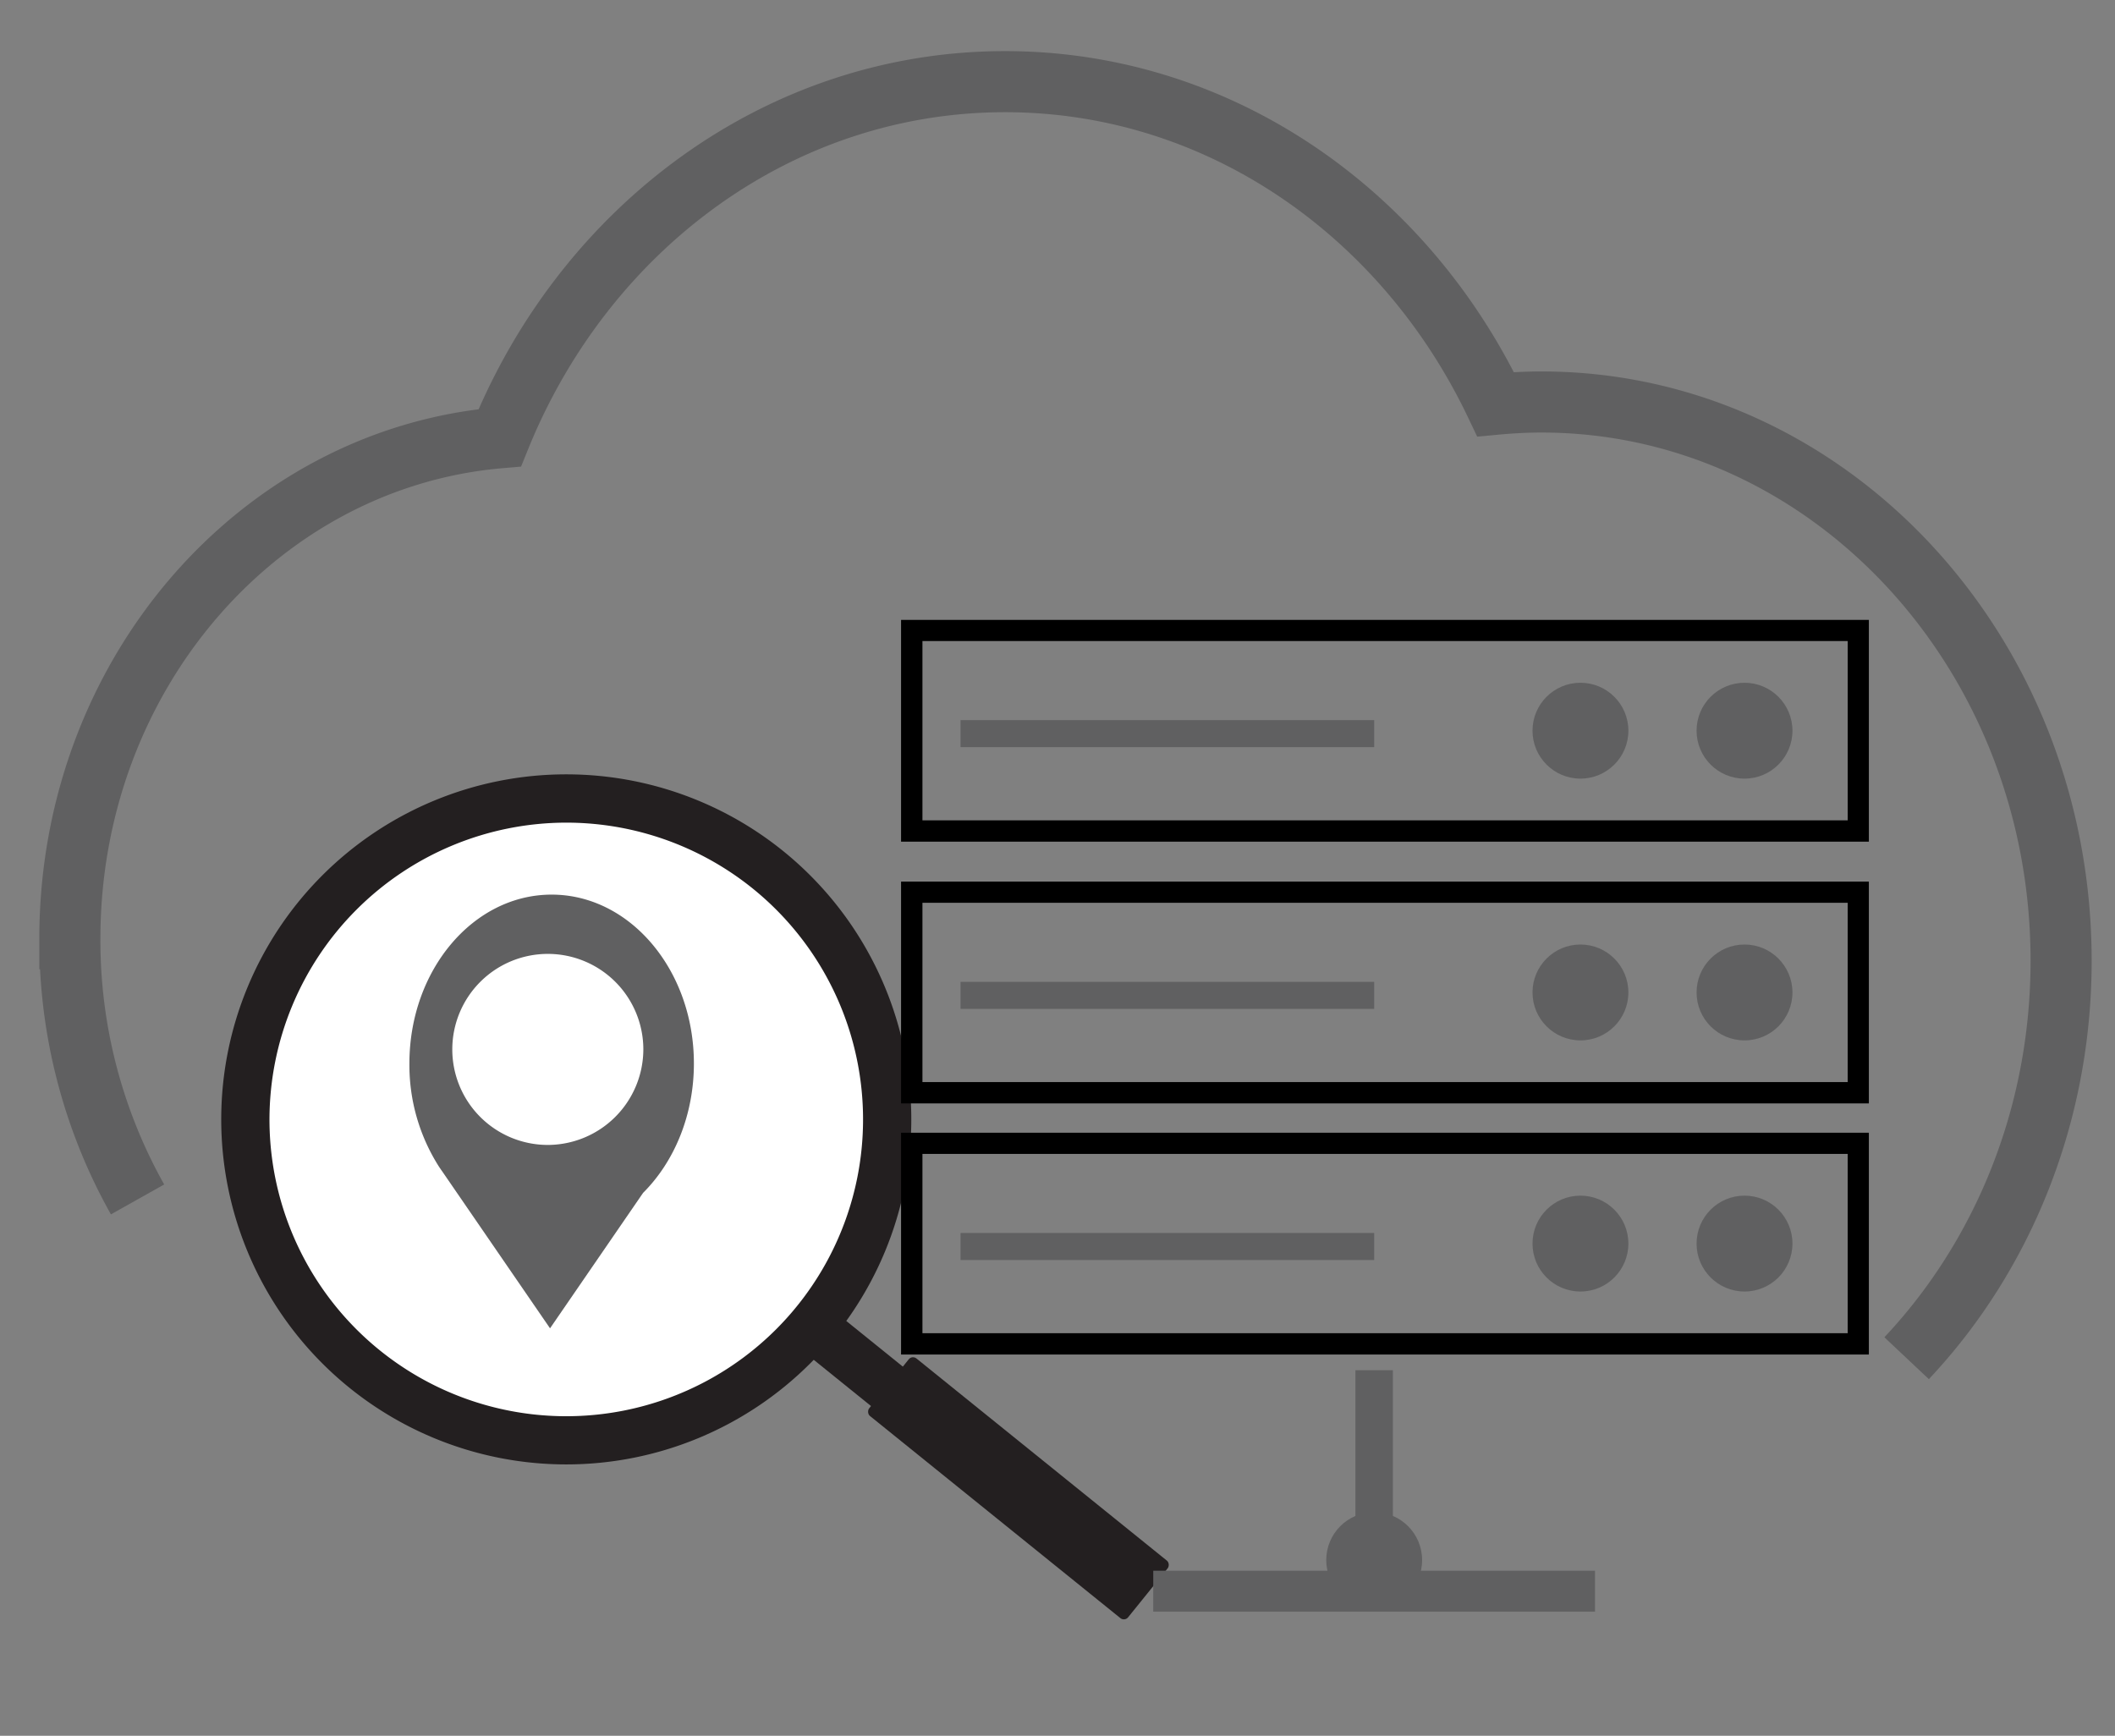 <?xml version="1.0" encoding="UTF-8"?>
<svg xmlns="http://www.w3.org/2000/svg" viewBox="0 0 419.59 344.35">
  <rect x="0" y="0" width="419.59" height="344.35" fill="#808080" stroke="none"/>
  <defs>
    <style>.cls-1{fill:#fff;}.cls-2{fill:#231f20;}.cls-3,.cls-4{fill:#606061;}.cls-3,.cls-5{fill-rule:evenodd;}.cls-5{fill:none;stroke:#606061;stroke-miterlimit:10;stroke-width:12.12px;}</style>
  </defs>
  <title>otherserv</title>
  <g id="Layer_2" data-name="Layer 2">
    <path class="cls-1" d="M112.34,285.74A63.67,63.67,0,1,1,176,222.07,63.74,63.74,0,0,1,112.34,285.74Z"></path>
    <path class="cls-2" d="M112.34,163.2a58.88,58.88,0,1,1-58.88,58.87,58.95,58.95,0,0,1,58.88-58.87m0-9.58a68.45,68.45,0,1,0,68.45,68.45,68.45,68.45,0,0,0-68.45-68.45Z"></path>
    <rect class="cls-2" x="155.53" y="269.31" width="39.11" height="10.05" transform="translate(211.17 -49.1) rotate(38.91)"></rect>
    <rect class="cls-2" x="169.02" y="287.92" width="66.01" height="14.67" rx="1.08" transform="translate(230.29 -61.38) rotate(38.91)"></rect>
    <path class="cls-3" d="M109.44,177.48c-15.58,0-28.22,15-28.22,33.52a37.55,37.55,0,0,0,5.86,20.44v0l.4.59.31.44,21.33,31.05,18.46-26.87c6.16-6.14,10.08-15.36,10.08-25.67C137.66,192.49,125,177.48,109.44,177.48Zm-.81,49.66a18.95,18.95,0,1,1,19-18.95A19,19,0,0,1,108.63,227.14Z"></path>
    <path d="M366.56,127.18v35.57H183V127.18H366.56m4.2-4.2h-192v44h192V123Z"></path>
    <rect class="cls-4" x="190.56" y="142.86" width="82.06" height="5.36"></rect>
    <circle class="cls-4" cx="313.54" cy="144.96" r="9.51"></circle>
    <circle class="cls-4" cx="346.09" cy="144.96" r="9.51"></circle>
    <path d="M366.56,179.1v35.57H183V179.1H366.56m4.2-4.2h-192v44h192v-44Z"></path>
    <rect class="cls-4" x="190.56" y="194.79" width="82.06" height="5.36"></rect>
    <circle class="cls-4" cx="313.54" cy="196.89" r="9.51"></circle>
    <circle class="cls-4" cx="346.09" cy="196.89" r="9.51"></circle>
    <path d="M366.56,228.92v35.57H183V228.92H366.56m4.2-4.2h-192v44h192v-44Z"></path>
    <rect class="cls-4" x="190.56" y="244.61" width="82.06" height="5.36"></rect>
    <circle class="cls-4" cx="313.54" cy="246.71" r="9.51"></circle>
    <circle class="cls-4" cx="346.09" cy="246.71" r="9.51"></circle>
    <rect class="cls-4" x="268.9" y="271.83" width="7.43" height="47.19"></rect>
    <rect class="cls-4" x="268.56" y="271.85" width="8.12" height="87.64" transform="translate(588.28 43.05) rotate(90)"></rect>
    <circle class="cls-4" cx="272.62" cy="309.5" r="9.51"></circle>
    <path class="cls-5" d="M378.25,269.45c18.92-20.1,30.65-48,30.65-78.86,0-61.22-46.16-110.84-103.1-110.84-3.07,0-6.09.17-9.09.45-18.11-38-54.87-64-97.31-64-44.88,0-83.41,29.08-100.25,70.65-47.74,4.1-85.29,47-85.29,99.38a104.87,104.87,0,0,0,13.43,51.72"></path>
  </g>
</svg>
